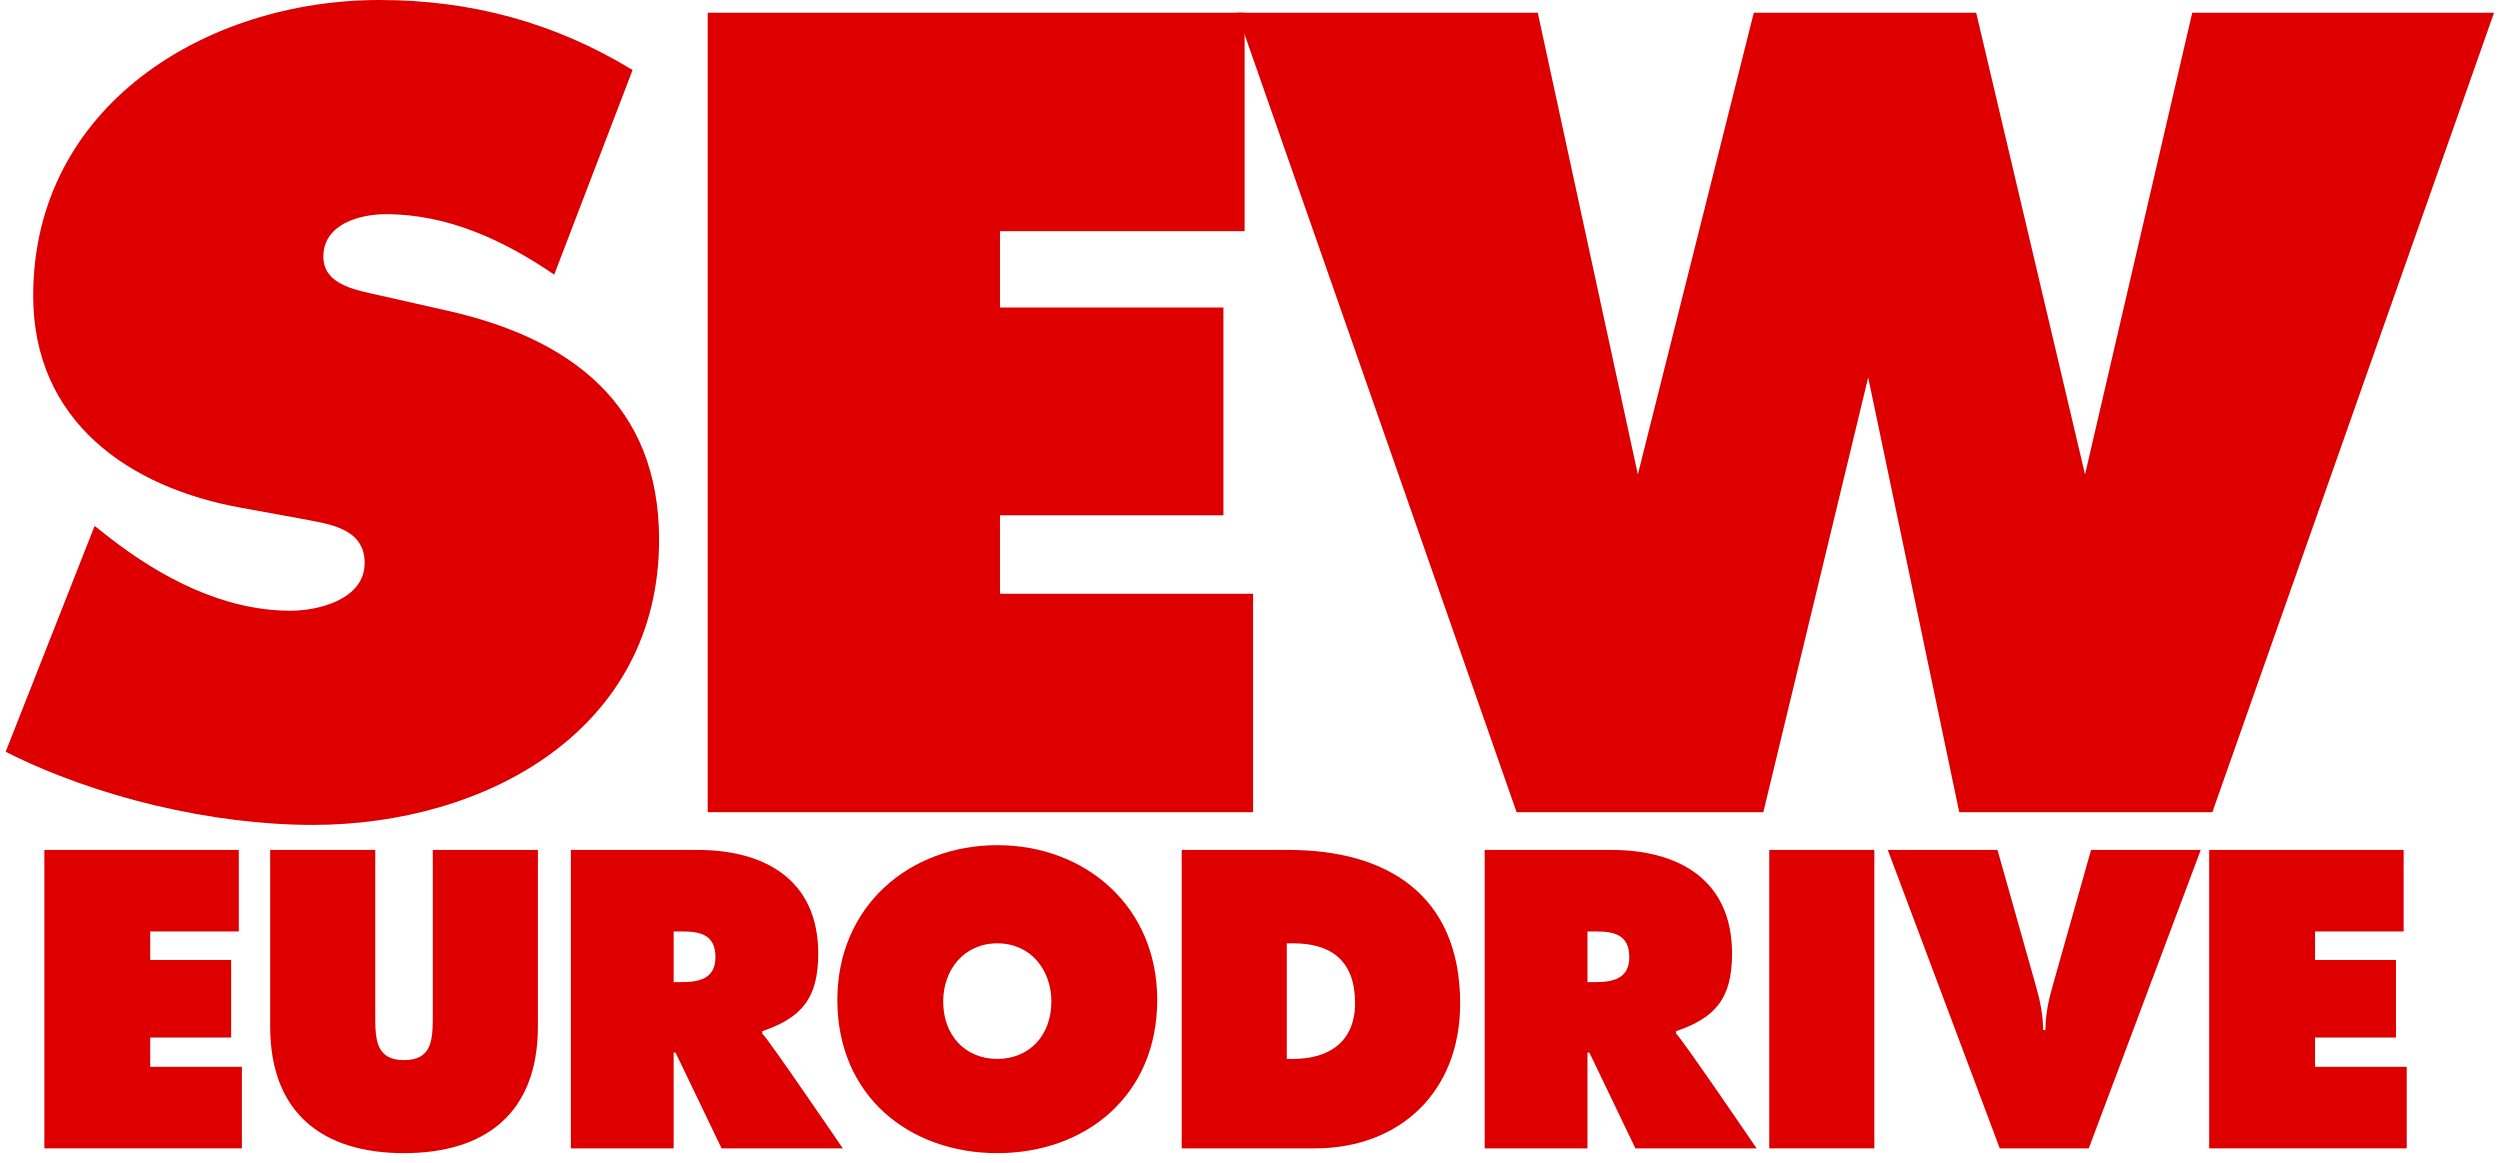 <svg width="215" height="100" viewBox="0 0 215 100" fill="none" xmlns="http://www.w3.org/2000/svg">
<g clip-path="url(#clip0_8103_61070)">
<path fill-rule="evenodd" clip-rule="evenodd" d="M3.815 73.096H20.537V80.106H12.918V82.557H19.878V89.228H12.918V91.748H20.801V98.76H3.815V73.096Z" fill="#DE0000"/>
<path fill-rule="evenodd" clip-rule="evenodd" d="M46.259 73.096V88.275C46.259 95.765 41.707 99.17 34.746 99.17C27.786 99.17 23.235 95.765 23.235 88.275V73.096H32.273V87.39C32.273 89.4 32.338 91.171 34.746 91.171C37.155 91.171 37.22 89.4 37.22 87.39V73.096H46.259Z" fill="#DE0000"/>
<path fill-rule="evenodd" clip-rule="evenodd" d="M57.934 84.464H58.561C60.044 84.464 61.529 84.225 61.529 82.319C61.529 80.346 60.177 80.106 58.625 80.106H57.934V84.464ZM49.094 73.096H60.011C65.619 73.096 70.368 75.545 70.368 82.012C70.368 85.894 68.917 87.526 65.553 88.684V88.888C66.014 89.264 72.48 98.76 72.48 98.76H62.057L58.099 90.524H57.934V98.76H49.094V73.096Z" fill="#DE0000"/>
<path fill-rule="evenodd" clip-rule="evenodd" d="M81.115 86.132C81.115 89.06 83.029 91.067 85.768 91.067C88.504 91.067 90.418 89.06 90.418 86.132C90.418 83.408 88.637 81.127 85.768 81.127C82.898 81.127 81.115 83.408 81.115 86.132ZM99.522 85.996C99.522 94.233 93.354 99.17 85.768 99.17C78.18 99.17 72.012 94.233 72.012 85.996C72.012 77.927 78.214 72.685 85.768 72.685C93.322 72.685 99.522 77.927 99.522 85.996Z" fill="#DE0000"/>
<path fill-rule="evenodd" clip-rule="evenodd" d="M110.664 91.067H111.226C114.228 91.067 116.537 89.639 116.537 86.268C116.537 82.659 114.524 81.127 111.226 81.127H110.664V91.067ZM101.627 73.096H110.831C119.175 73.096 125.574 76.873 125.574 86.301C125.574 93.928 120.362 98.76 113.072 98.76H101.627V73.096Z" fill="#DE0000"/>
<path fill-rule="evenodd" clip-rule="evenodd" d="M136.522 84.464H137.149C138.632 84.464 140.117 84.225 140.117 82.319C140.117 80.346 138.765 80.106 137.214 80.106H136.522V84.464ZM127.682 73.096H138.601C144.207 73.096 148.957 75.545 148.957 82.012C148.957 85.894 147.507 87.526 144.141 88.684V88.888C144.604 89.264 151.068 98.76 151.068 98.76H140.645L136.687 90.524H136.522V98.76H127.682V73.096Z" fill="#DE0000"/>
<path fill-rule="evenodd" clip-rule="evenodd" d="M152.156 98.76H161.195V73.096H152.156V98.76Z" fill="#DE0000"/>
<path fill-rule="evenodd" clip-rule="evenodd" d="M189.265 73.096L179.634 98.76H171.981L162.35 73.096H171.784L175.082 84.77C175.445 86.03 175.707 87.29 175.707 88.583H175.906C175.906 87.29 176.17 86.03 176.533 84.77L179.831 73.096H189.265Z" fill="#DE0000"/>
<path fill-rule="evenodd" clip-rule="evenodd" d="M189.989 73.096H206.713V80.106H199.092V82.557H206.054V89.228H199.092V91.748H206.978V98.76H189.989V73.096Z" fill="#DE0000"/>
<path fill-rule="evenodd" clip-rule="evenodd" d="M8.138 45.23L9.412 46.231C13.875 49.696 19.248 52.523 24.985 52.523C27.445 52.523 31.36 51.52 31.36 48.42C31.36 45.319 28.083 45.046 25.806 44.591L20.796 43.678C11.051 41.947 2.854 36.201 2.854 25.441C2.854 9.12 17.7 0 32.636 0C40.468 0 47.663 1.916 54.402 6.02L47.663 23.617C43.383 20.7 38.556 18.419 33.182 18.419C30.997 18.419 27.809 19.241 27.809 22.067C27.809 24.622 30.907 24.985 32.817 25.441L38.465 26.718C49.029 29.088 56.681 34.743 56.681 46.415C56.681 62.827 41.744 70.942 26.899 70.942C18.247 70.942 8.229 68.572 0.487 64.65L8.138 45.23Z" fill="#DE0000"/>
<path fill-rule="evenodd" clip-rule="evenodd" d="M60.862 1.094H107.037V19.88H85.999V26.446H105.215V44.317H85.999V51.064H107.765V69.848H60.862V1.094Z" fill="#DE0000"/>
<path fill-rule="evenodd" clip-rule="evenodd" d="M132.247 1.094L140.855 40.8L150.827 1.094H169.952L179.313 40.8L188.532 1.094H214.487L190.263 69.848H168.495L160.664 32.462L151.646 69.848H130.426L106.383 1.094H132.247Z" fill="#DE0000"/>
</g>
<defs>
<clipPath id="clip0_8103_61070">
<rect width="214" height="100" fill="white" transform="translate(0.487)"/>
</clipPath>
</defs>
</svg>
